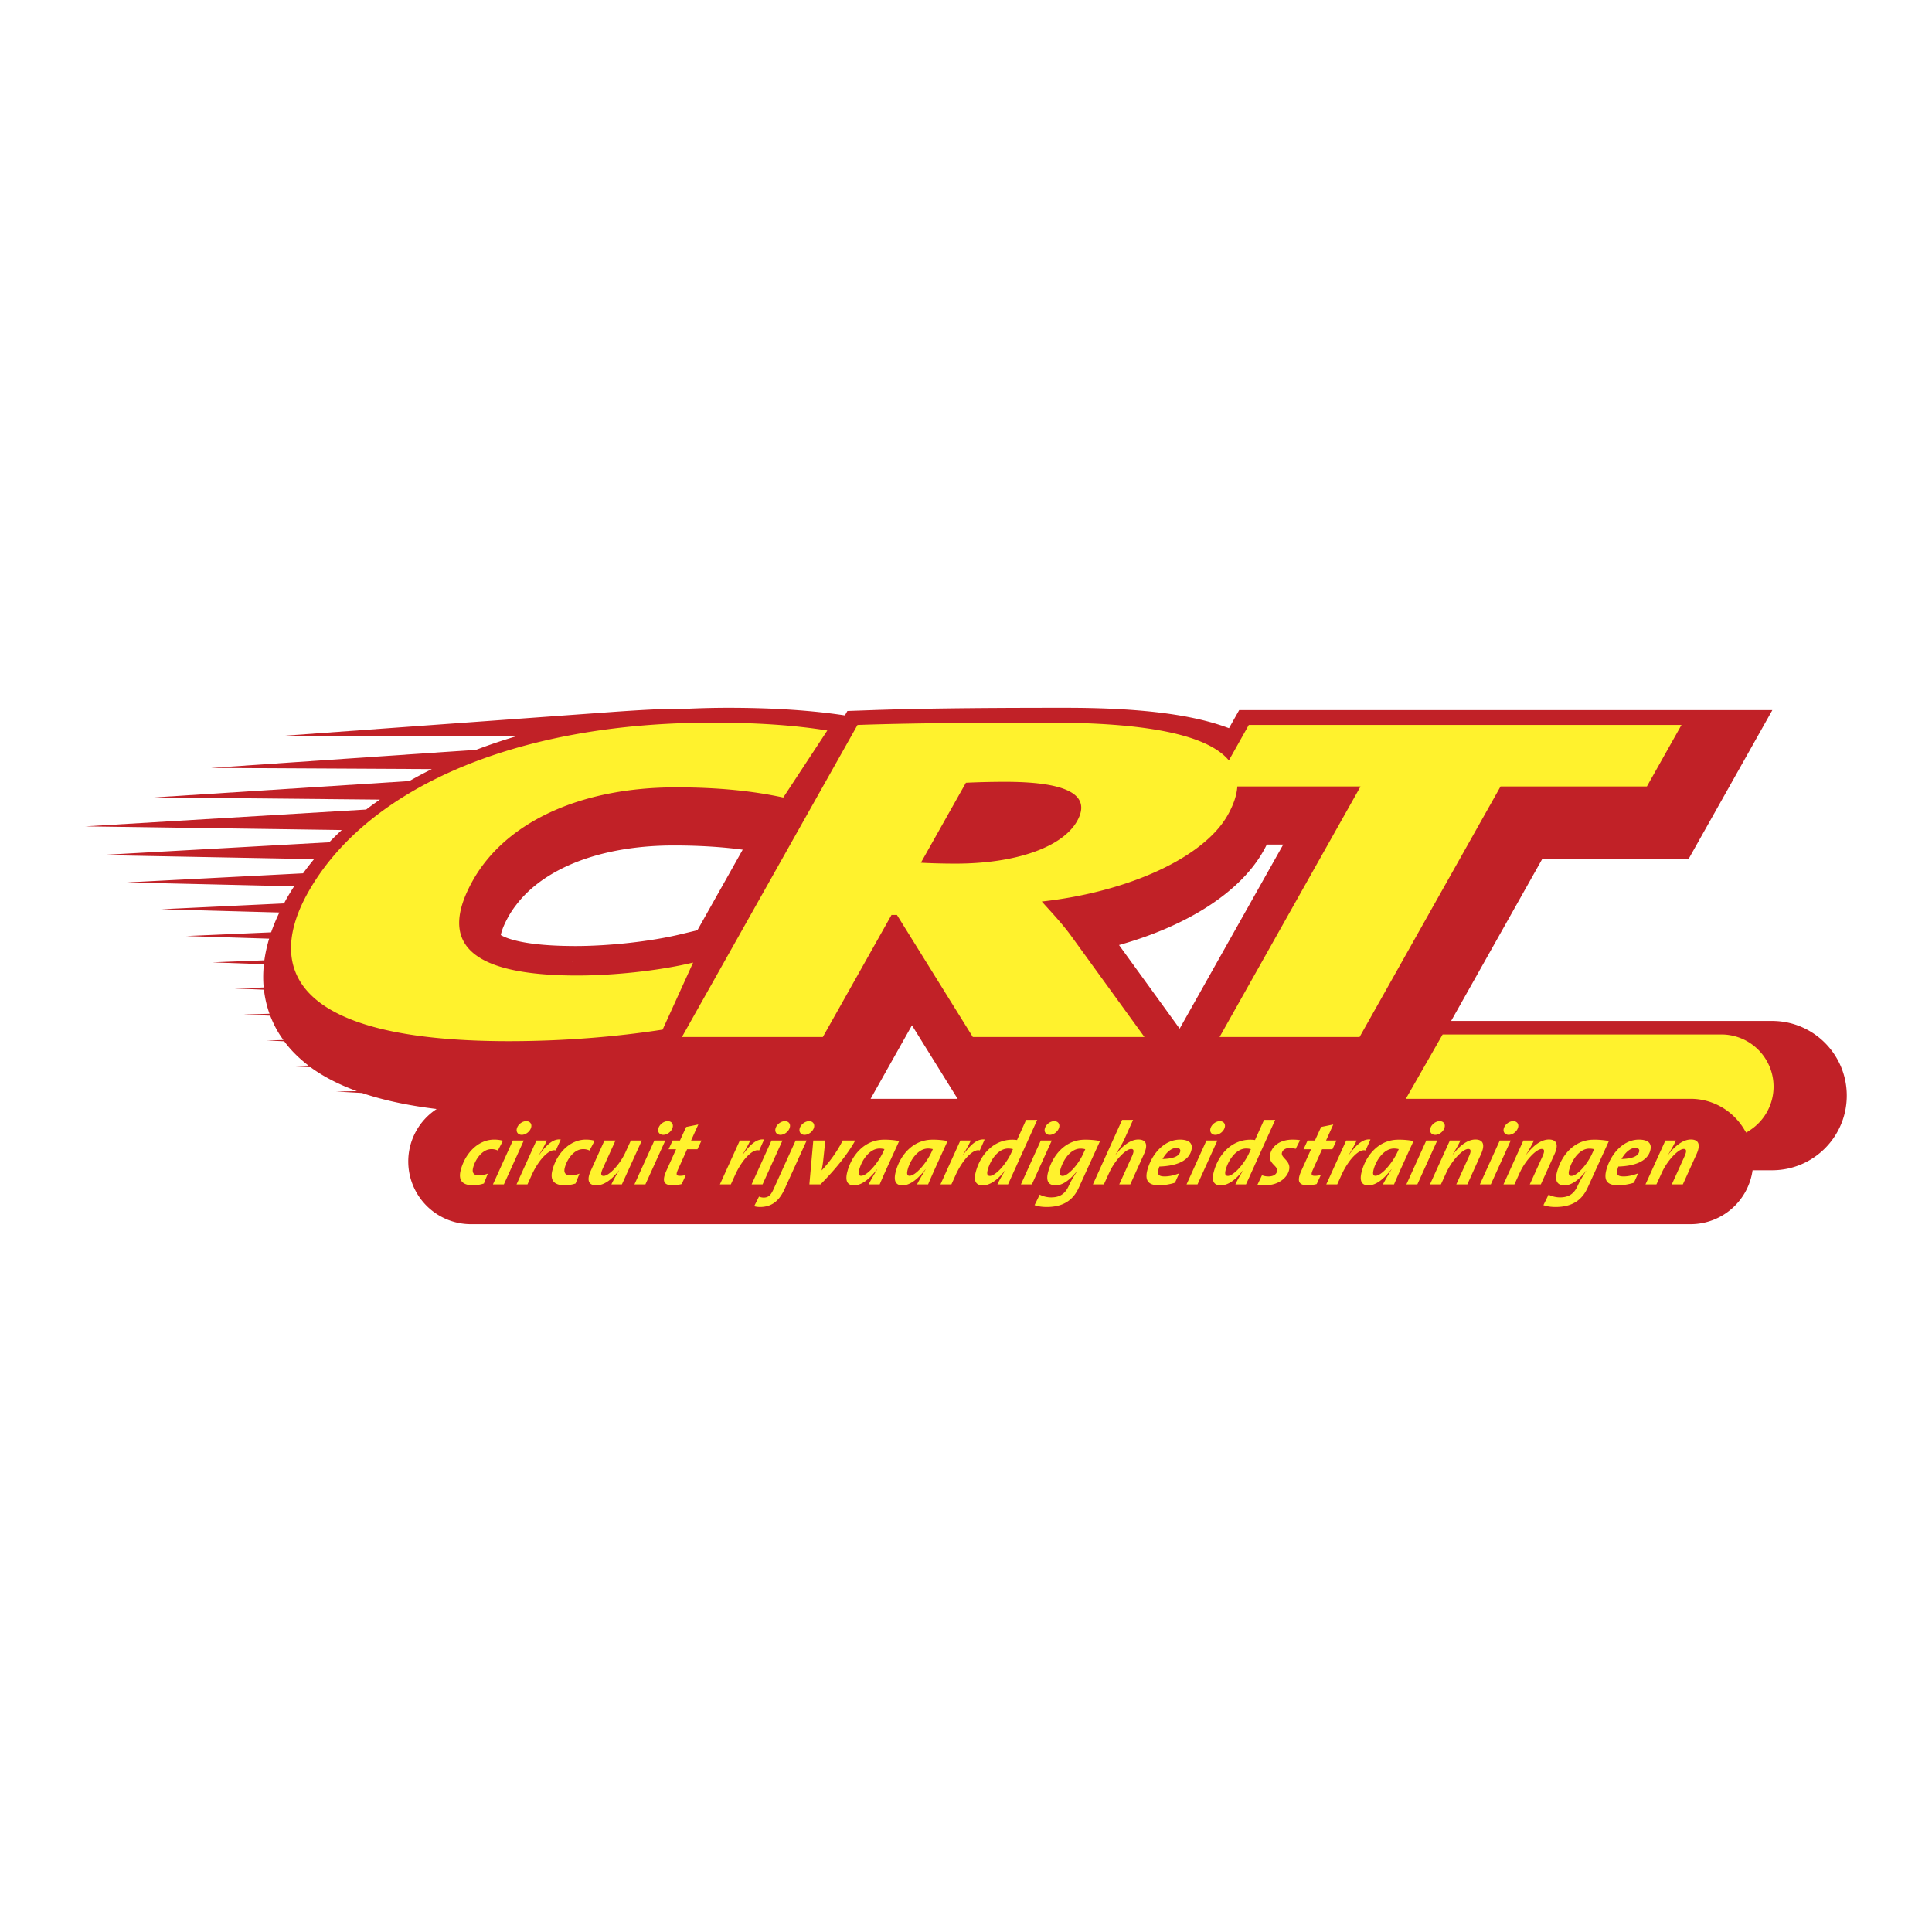 <svg xmlns="http://www.w3.org/2000/svg" width="2500" height="2500" viewBox="0 0 192.756 192.756"><g fill-rule="evenodd" clip-rule="evenodd"><path fill="#fff" d="M0 0h192.756v192.756H0V0z"/><path d="M117.693 102.629l-6.047-8.342c6.83-1.916 12.09-5.268 14.41-9.391.119-.214.229-.424.332-.633h1.639l-10.334 18.366zm-30.832 6.998c.968-1.721 2.869-5.102 4.125-7.332l4.557 7.332h-8.682zM69.579 92.812l-1.687.405c-2.959.711-7.089 1.17-10.521 1.17l-.229-.002c-4.612-.023-6.438-.695-7.061-1.03a1.74 1.74 0 0 1-.114-.064c.015-.077.037-.175.071-.295.098-.338.298-.855.716-1.599.188-.333.403-.653.632-.966.035-.048.074-.094.11-.142.251-.332.525-.652.822-.96 3.045-3.149 8.387-4.976 14.894-4.976 2.527 0 4.801.141 6.888.419l-4.521 8.04zm-12.382 3.117l-.128-.005.128-.004v.009zm119.606 5.93H144.78l9.08-16.139h14.6l8.369-14.873h-53.196l-1.016 1.805c-3.686-1.396-8.977-2.035-16.324-2.035-5.9 0-13.428.026-19.297.232l-2.452.086-.247.441c-3.301-.502-7.199-.759-11.614-.759-1.392 0-2.763.034-4.114.097 0 0-1.521-.112-7.617.329l-33.194 2.405 23.768.005a55.951 55.951 0 0 0-4.023 1.355c-6.035.413-14.57.996-26.48 1.808l22.066.114a43.82 43.82 0 0 0-2.248 1.196l-25.452 1.631 22.51.22c-.466.323-.923.651-1.366.99l-28.026 1.68 25.589.368a31.99 31.99 0 0 0-1.247 1.22L9.989 85.31l21.348.405c-.384.463-.75.936-1.1 1.417l-17.565.907 16.673.389c-.284.44-.557.885-.813 1.339-.07.125-.127.243-.193.366l-12.258.583 11.791.326a18.609 18.609 0 0 0-.822 1.979l-8.471.368 8.275.263a14.316 14.316 0 0 0-.479 2.159l-5.207.203 5.163.188a11.73 11.73 0 0 0-.024 2.318c-.935.033-1.895.066-2.878.102l2.905.117c.101.883.297 1.686.556 2.402-.841.025-1.699.053-2.579.08l2.651.117c.223.582.481 1.109.754 1.578.17.289.361.568.558.844l-1.665.045 1.75.084c.659.895 1.473 1.699 2.424 2.426l-2.069.047 2.277.119c1.28.939 2.827 1.729 4.622 2.383l-2.09.037 2.587.145c2.132.725 4.619 1.254 7.455 1.6a6.25 6.25 0 0 0-2.833 5.234 6.256 6.256 0 0 0 6.256 6.256h121.678a6.252 6.252 0 0 0 6.189-5.379h1.949c4.115 0 7.449-3.334 7.449-7.449s-3.335-7.449-7.45-7.449z" fill="#c12127"/><path d="M49.67 114.791a1.367 1.367 0 0 0-.641-.141c-.917 0-1.609 1.023-1.824 1.842-.108.414-.036.775.572.775.316 0 .618-.07.893-.176l-.392.986a3.47 3.47 0 0 1-1.086.178c-1.172 0-1.464-.6-1.224-1.518.439-1.674 1.741-3.039 3.336-3.039.318 0 .632.043.877.115l-.511.978zm118.228 3.375h-1.102l1.256-2.768c.25-.545.219-.766-.072-.766-.52 0-1.615 1.119-2.18 2.361l-.537 1.172h-1.092l1.986-4.379h1.049c-.113.264-.326.67-.762 1.393h.018c.619-.811 1.422-1.49 2.242-1.49.846 0 .953.6.561 1.455l-1.367 3.022zm-4.363-3.252c-.121.469-.717.688-1.758.723.32-.58.83-1.109 1.393-1.109.283-.001.43.14.365.386zm1.053.055c.275-.715.051-1.27-1.076-1.27-1.418 0-2.574 1.18-3.098 2.564-.525 1.4-.178 1.992.994 1.992.537 0 1.107-.09 1.609-.256l.422-.936c-.463.186-.98.309-1.447.309-.609 0-.752-.193-.619-.695.025-.098.051-.193.094-.291 1.697-.052 2.779-.546 3.121-1.417zm-5.541-.309l-.203.439c-.49 1.094-1.51 2.221-2.055 2.221-.283 0-.328-.229-.232-.59.252-.961 1-2.133 2.014-2.133.193.001.343.026.476.063zm1.474-.82a7.59 7.59 0 0 0-1.523-.133c-1.922 0-3.215 1.533-3.66 3.234-.227.865.014 1.322.764 1.322.66 0 1.412-.52 2.129-1.436h.02c-.43.66-.641 1.021-.869 1.523-.363.785-.908 1.111-1.736 1.111-.387 0-.82-.098-1.145-.273l-.514 1.049c.324.115.719.184 1.213.184 1.709 0 2.658-.73 3.205-1.938l2.116-4.643zm-6.792 4.326h-1.102l1.256-2.768c.248-.545.219-.766-.072-.766-.52 0-1.615 1.119-2.18 2.361l-.537 1.172h-1.092l1.986-4.379h1.049c-.115.264-.326.67-.762 1.393h.018c.617-.811 1.422-1.49 2.24-1.49.846 0 .953.6.562 1.455l-1.366 3.022zm-3.206-4.943c-.389 0-.607-.309-.473-.688.125-.369.531-.678.92-.678.387 0 .607.299.475.678-.127.379-.535.688-.922.688zm-1.783 4.943h-1.092l1.986-4.379h1.094l-1.988 4.379zm-2.344 0h-1.102l1.256-2.768c.248-.545.219-.766-.072-.766-.52 0-1.615 1.119-2.18 2.361l-.537 1.172h-1.092l1.986-4.379h1.049c-.113.264-.326.67-.764 1.393h.018c.619-.811 1.424-1.49 2.242-1.49.846 0 .953.6.561 1.455l-1.365 3.022zm-3.205-4.943c-.389 0-.607-.309-.471-.688.123-.369.529-.678.918-.678.387 0 .607.299.473.678-.125.379-.531.688-.92.688zm-1.781 4.943h-1.094l1.986-4.379h1.094l-1.986 4.379zm-1.855-3.516l-.125.281c-.494 1.076-1.578 2.379-2.203 2.379-.229 0-.293-.193-.18-.625.24-.916 1.02-2.096 2.031-2.096.193.001.346.026.477.061zm1.474-.81a7.61 7.61 0 0 0-1.525-.133c-1.922 0-3.215 1.533-3.648 3.191-.246.934.002 1.365.672 1.365.873 0 1.703-.846 2.287-1.596h.018c-.482.803-.682 1.154-.852 1.498h1.102c.487-1.153 1.013-2.28 1.946-4.325zm-4.787.943c-.625-.203-1.693.881-2.406 2.449l-.42.934h-1.094l1.988-4.379h1.039c-.148.334-.332.695-.766 1.41l.014.008c.744-1.021 1.393-1.611 2.135-1.516l-.49 1.094zm-3.306-.123h-1.031l-.889 1.973c-.244.529-.205.678.156.678.221 0 .434-.033.604-.078l-.412.9a3.735 3.735 0 0 1-.896.123c-.943 0-1.09-.449-.611-1.5l.947-2.096h-.75l.406-.873h.73l.619-1.35 1.211-.246-.719 1.596h1.039l-.404.873zm-3.666-.037a1.72 1.72 0 0 0-.568-.088c-.447 0-.725.186-.801.469-.141.537.953.801.701 1.762-.191.73-1.025 1.49-2.391 1.49-.291 0-.539-.027-.752-.062l.451-.943c.182.08.416.123.637.123.449 0 .775-.166.861-.492.158-.6-.941-.74-.672-1.771.211-.803.986-1.41 2.238-1.41.283 0 .523.018.732.061l-.436.861zm-4.467.027l-.168.371c-.525 1.162-1.59 2.299-2.127 2.299-.283 0-.318-.229-.225-.59.252-.961 1.029-2.141 2.043-2.141.194.001.346.026.477.061zm2.424-2.918h-1.111l-.906 2.01a3.095 3.095 0 0 0-.459-.035c-1.92 0-3.213 1.533-3.658 3.234-.227.865-.004 1.322.701 1.322s1.475-.52 2.215-1.488h.018c-.416.678-.619 1.047-.77 1.391h1.057l2.913-6.434zm-5.971 1.491c-.387 0-.605-.309-.471-.688.123-.369.531-.678.918-.678.389 0 .609.299.475.678-.127.379-.533.688-.922.688zm-1.781 4.943h-1.094l1.988-4.379h1.092l-1.986 4.379zm-1.729-3.252c-.123.469-.719.688-1.758.723.318-.58.828-1.109 1.393-1.109.281-.001.43.14.365.386zm1.053.055c.275-.715.051-1.27-1.078-1.27-1.418 0-2.574 1.18-3.096 2.564-.527 1.4-.18 1.992.994 1.992a5.25 5.25 0 0 0 1.607-.256l.422-.936c-.463.186-.98.309-1.447.309-.607 0-.75-.193-.619-.695.025-.098.051-.193.094-.291 1.697-.052 2.777-.546 3.123-1.417zm-6.031 3.197h-1.102l1.256-2.768c.248-.545.219-.766-.072-.766-.52 0-1.615 1.119-2.178 2.354l-.539 1.18h-1.092l2.912-6.434h1.094l-.846 1.879c-.188.414-.414.801-.889 1.568h.02c.617-.811 1.422-1.49 2.24-1.49.848 0 .953.6.562 1.455l-1.366 3.022zm-4.491-3.506l-.203.439c-.49 1.094-1.51 2.221-2.055 2.221-.283 0-.328-.229-.234-.59.254-.961 1.002-2.133 2.016-2.133.193.001.345.026.476.063zm1.475-.82a7.597 7.597 0 0 0-1.525-.133c-1.92 0-3.213 1.533-3.658 3.234-.229.865.014 1.322.762 1.322.662 0 1.414-.52 2.131-1.436h.018c-.428.66-.639 1.021-.867 1.523-.363.785-.908 1.111-1.736 1.111a2.53 2.53 0 0 1-1.145-.273l-.512 1.049c.32.115.717.184 1.211.184 1.709 0 2.658-.73 3.205-1.938l2.116-4.643zm-5.02-.617c-.387 0-.605-.309-.471-.688.123-.369.531-.678.918-.678.389 0 .609.299.475.678-.127.379-.533.688-.922.688zm-1.781 4.943h-1.094l1.986-4.379h1.094l-1.986 4.379zm-1.889-3.516l-.168.371c-.525 1.162-1.59 2.299-2.129 2.299-.281 0-.318-.229-.223-.59.252-.961 1.029-2.141 2.043-2.141.194.001.345.026.477.061zm2.422-2.918h-1.109l-.906 2.01a3.115 3.115 0 0 0-.459-.035c-1.92 0-3.213 1.533-3.66 3.234-.227.865-.002 1.322.701 1.322.705 0 1.477-.52 2.217-1.488h.018c-.416.678-.619 1.047-.771 1.391h1.057l2.912-6.434zm-5.734 3.051c-.627-.203-1.695.881-2.406 2.449l-.422.934H93.83l1.986-4.379h1.04c-.149.334-.333.695-.767 1.41l.016.008c.744-1.021 1.393-1.611 2.133-1.516l-.488 1.094zm-4.681-.133l-.127.281c-.494 1.076-1.576 2.379-2.202 2.379-.23 0-.294-.193-.18-.625.239-.916 1.018-2.096 2.03-2.096.196.001.347.026.479.061zm1.473-.81a7.616 7.616 0 0 0-1.525-.133c-1.921 0-3.214 1.533-3.649 3.191-.245.934.003 1.365.673 1.365.873 0 1.703-.846 2.287-1.596h.018c-.483.803-.681 1.154-.852 1.498h1.103c.487-1.153 1.012-2.28 1.945-4.325zm-6.302.81l-.127.281c-.493 1.076-1.577 2.379-2.202 2.379-.229 0-.293-.193-.18-.625.24-.916 1.017-2.096 2.032-2.096.193.001.345.026.477.061zm1.472-.81a7.61 7.61 0 0 0-1.525-.133c-1.92 0-3.213 1.533-3.648 3.191-.245.934.003 1.365.673 1.365.872 0 1.703-.846 2.287-1.596h.018c-.483.803-.683 1.154-.852 1.498h1.102c.487-1.153 1.013-2.28 1.945-4.325zm-7.85 4.326h-1.111l.391-4.379h1.2l-.201 1.904c-.032.324-.084.66-.165 1.064h.017c.735-.783 1.537-1.859 2.084-2.969h1.251c-.817 1.472-2.06 2.952-3.466 4.38zm-1.593-4.943c-.379 0-.597-.309-.471-.688.123-.369.539-.678.927-.678.378 0 .6.299.474.678-.127.379-.542.688-.93.688zm-1.975 5.377c-.514 1.145-1.237 1.822-2.48 1.822-.211 0-.414-.035-.57-.078l.481-.961c.135.061.328.098.46.098.476 0 .724-.238 1-.855l2.195-4.838h1.103l-2.189 4.812zm-.431-5.377c-.388 0-.607-.309-.472-.688.124-.369.53-.678.918-.678.387 0 .608.299.474.678-.125.379-.532.688-.92.688zm-1.782 4.943h-1.093l1.987-4.379h1.093l-1.987 4.379zm-.337-3.383c-.625-.203-1.694.881-2.405 2.449l-.422.934h-1.093l1.987-4.379h1.04c-.149.334-.332.695-.767 1.41l.017.008c.744-1.021 1.392-1.611 2.134-1.516l-.491 1.094zm-6.158-.123h-1.032l-.888 1.973c-.245.529-.204.678.156.678.22 0 .432-.033.603-.078l-.412.9a3.735 3.735 0 0 1-.896.123c-.942 0-1.089-.449-.611-1.5l.948-2.096h-.75l.405-.873h.731l.618-1.35 1.211-.246-.719 1.596h1.04l-.404.873zm-3.413-1.437c-.388 0-.606-.309-.472-.688.123-.369.531-.678.918-.678.388 0 .609.299.475.678-.126.379-.533.688-.921.688zm-1.782 4.943h-1.093l1.988-4.379h1.092l-1.987 4.379zm-2.344 0h-1.048c.122-.264.325-.67.761-1.391h-.017c-.618.811-1.422 1.488-2.242 1.488-.846 0-.953-.6-.561-1.453l1.366-3.023h1.101l-1.254 2.768c-.25.547-.219.766.071.766.529 0 1.616-1.119 2.18-2.361l.537-1.172h1.094l-1.988 4.378zm-3.229-3.375a1.372 1.372 0 0 0-.643-.141c-.916 0-1.607 1.023-1.823 1.842-.108.414-.036.775.572.775.317 0 .617-.07.892-.176l-.391.986a3.476 3.476 0 0 1-1.086.178c-1.172 0-1.464-.6-1.223-1.518.439-1.674 1.741-3.039 3.336-3.039.317 0 .632.043.878.115l-.512.978zm-3.365-.008c-.625-.203-1.694.881-2.405 2.449l-.421.934h-1.093l1.988-4.379h1.039c-.149.334-.332.695-.767 1.41l.015.008c.744-1.021 1.394-1.611 2.135-1.516l-.491 1.094zm-3.397-1.56c-.388 0-.606-.309-.472-.688.124-.369.531-.678.919-.678.387 0 .608.299.474.678-.126.379-.534.688-.921.688zm-1.784 4.943H49.18l1.987-4.379h1.093l-1.988 4.379zM174.213 113c-.049-.098-.113-.186-.17-.279-1.086-1.846-3.08-3.094-5.379-3.094H140.26l3.672-6.42h27.811a5.208 5.208 0 0 1 5.207 5.207 5.196 5.196 0 0 1-2.295 4.307c-.145.097-.288.195-.442.279zm-66.752-31.078c-1.479 2.628-6.172 4.243-12.119 4.243-1.352 0-2.768-.046-3.463-.092l4.49-7.979a84.287 84.287 0 0 1 3.926-.092c6.58-.001 8.543 1.475 7.166 3.92zM57.613 97.326c-10.995 0-13.876-3.367-10.425-9.501 3.167-5.627 10.444-9.271 20.266-9.271 4.236 0 7.723.37 10.693 1.015l4.394-6.687c-3.383-.553-7.309-.784-11.455-.784-20.186 0-34.661 6.827-40.344 16.927-3.97 7.056-2.408 14.851 20.031 14.851 5.316 0 10.597-.416 15.338-1.152l3.042-6.688c-3.647.874-8.206 1.29-11.54 1.29zm66.979-24.997l-1.988 3.537c-2.191-2.638-8.51-3.768-17.904-3.768-7.301 0-13.905.046-19.146.231l-17.517 31.13h14.059l6.851-12.175h.541l7.568 12.175h17.123l-7.256-10.007c-.857-1.199-1.984-2.399-2.984-3.505 8.746-.969 16.189-4.428 18.551-8.625.592-1.053.904-2.003.959-2.859h12.293l-14.064 24.997h13.969l14.064-24.997h14.6l3.451-6.134h-43.17z" fill="#fff22d"/></g></svg>
